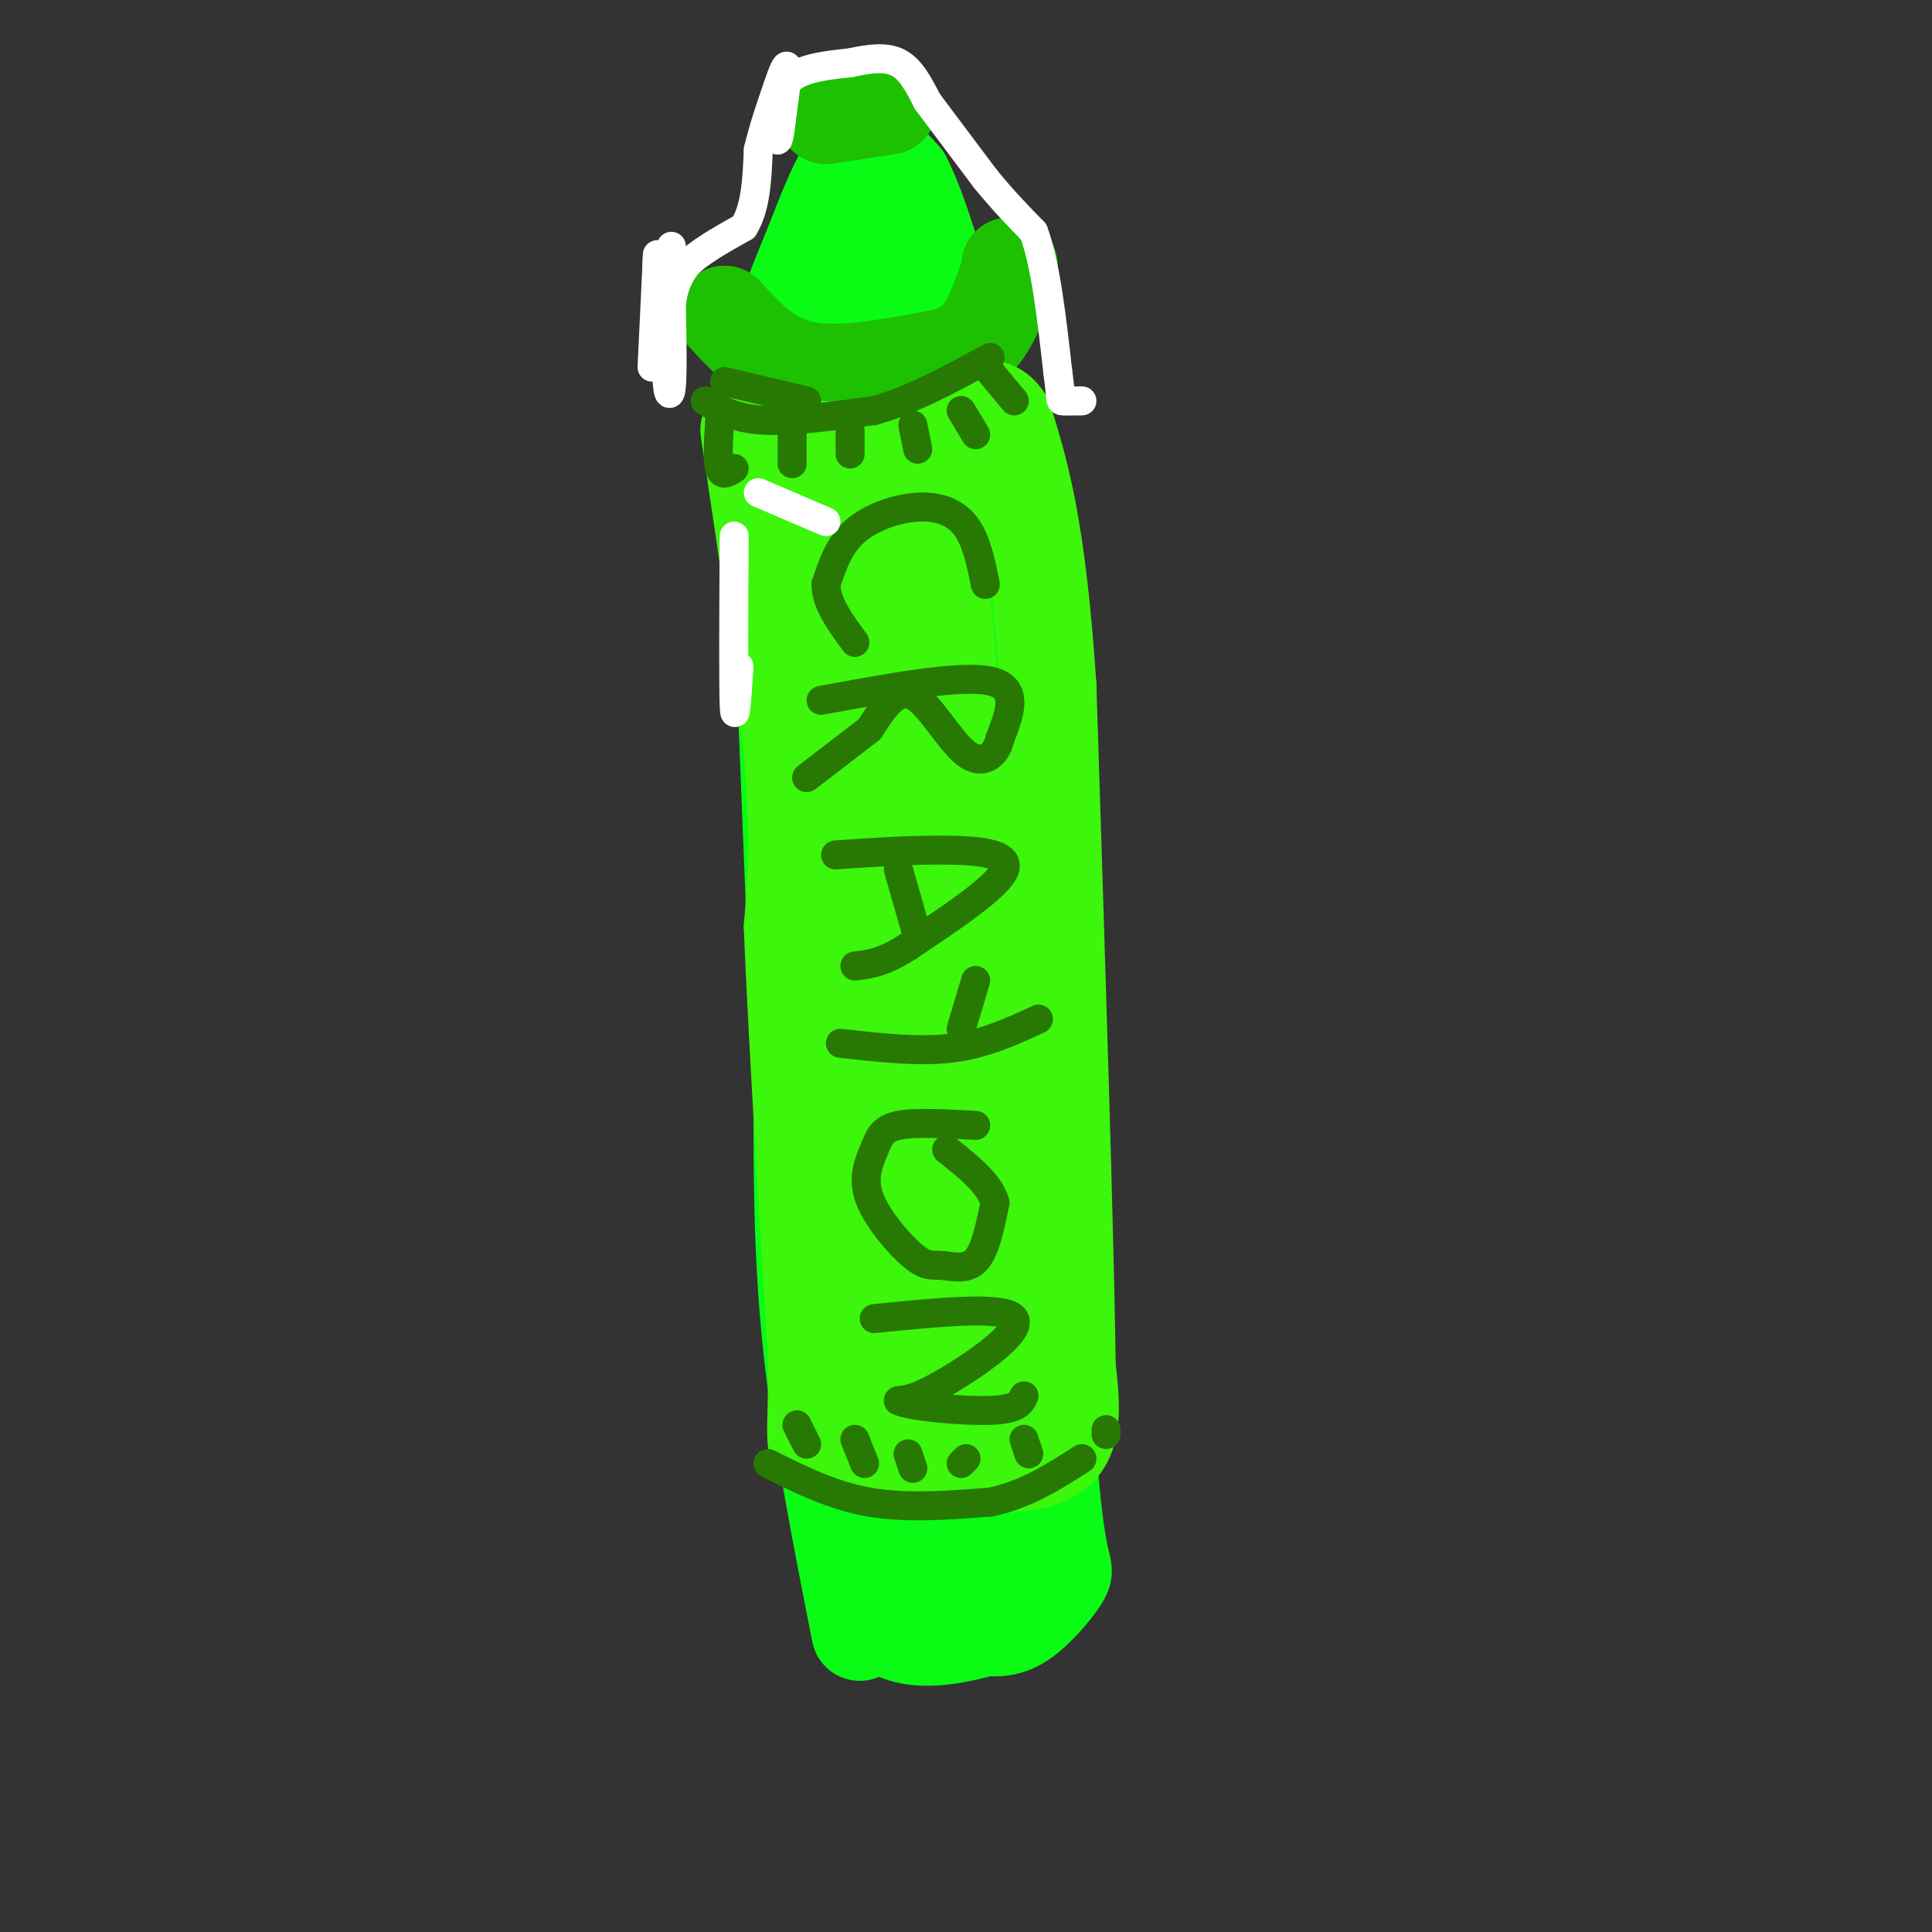 <svg viewBox='0 0 400 400' version='1.1' xmlns='http://www.w3.org/2000/svg' xmlns:xlink='http://www.w3.org/1999/xlink'><rect x="0" y="0" width="400" height="400" fill="#333333" stroke="none"/><g fill='none' stroke='#0AFC15' stroke-width='20' stroke-linecap='round' stroke-linejoin='round'><path d='M178,338c-4.000,-20.250 -8.000,-40.500 -10,-59c-2.000,-18.500 -2.000,-35.250 -2,-52'/><path d='M166,227c-1.000,-25.333 -2.500,-62.667 -4,-100'/><path d='M162,127c-1.167,-21.833 -2.083,-26.417 -3,-31'/><path d='M159,96c-0.644,-8.600 -0.756,-14.600 1,-22c1.756,-7.400 5.378,-16.200 9,-25'/><path d='M169,49c3.000,-7.889 6.000,-15.111 9,-17c3.000,-1.889 6.000,1.556 9,5'/><path d='M187,37c3.333,6.333 7.167,19.667 11,33'/><path d='M198,70c4.511,17.400 10.289,44.400 13,63c2.711,18.600 2.356,28.800 2,39'/><path d='M213,172c1.000,27.833 2.500,77.917 4,128'/><path d='M217,300c1.679,25.179 3.875,24.125 3,26c-0.875,1.875 -4.821,6.679 -8,9c-3.179,2.321 -5.589,2.161 -8,2'/><path d='M204,337c-3.548,0.917 -8.417,2.208 -13,2c-4.583,-0.208 -8.881,-1.917 -9,-6c-0.119,-4.083 3.940,-10.542 8,-17'/><path d='M190,316c2.571,-4.898 4.998,-8.643 7,-14c2.002,-5.357 3.577,-12.327 1,-28c-2.577,-15.673 -9.308,-40.049 -12,-63c-2.692,-22.951 -1.346,-44.475 0,-66'/><path d='M186,145c-0.500,-25.833 -1.750,-57.417 -3,-89'/><path d='M183,56c-1.417,-13.798 -3.458,-3.792 -5,1c-1.542,4.792 -2.583,4.369 -3,9c-0.417,4.631 -0.208,14.315 0,24'/><path d='M175,90c-0.167,18.000 -0.583,51.000 -1,84'/><path d='M174,174c-0.378,30.889 -0.822,66.111 0,88c0.822,21.889 2.911,30.444 5,39'/><path d='M179,301c0.617,7.593 -0.340,7.077 2,10c2.340,2.923 7.976,9.287 12,12c4.024,2.713 6.435,1.775 8,-2c1.565,-3.775 2.282,-10.388 3,-17'/><path d='M204,304c0.789,-5.810 1.263,-11.836 -3,-18c-4.263,-6.164 -13.263,-12.467 -18,-21c-4.737,-8.533 -5.211,-19.295 -2,-12c3.211,7.295 10.105,32.648 17,58'/><path d='M198,311c3.500,-18.000 3.750,-92.000 4,-166'/><path d='M202,145c0.667,-35.167 0.333,-40.083 0,-45'/></g>
<g fill='none' stroke='#1EC101' stroke-width='20' stroke-linecap='round' stroke-linejoin='round'><path d='M171,24c0.000,0.000 13.000,-2.000 13,-2'/><path d='M150,65c3.133,3.400 6.267,6.800 10,9c3.733,2.200 8.067,3.200 14,3c5.933,-0.200 13.467,-1.600 21,-3'/><path d='M195,74c5.089,-1.400 7.311,-3.400 9,-6c1.689,-2.600 2.844,-5.800 4,-9'/><path d='M208,59c0.833,-2.167 0.917,-3.083 1,-4'/></g>
<g fill='none' stroke='#3CF60C' stroke-width='20' stroke-linecap='round' stroke-linejoin='round'><path d='M155,89c3.750,24.917 7.500,49.833 9,67c1.500,17.167 0.750,26.583 0,36'/><path d='M164,192c0.833,20.833 2.917,54.917 5,89'/><path d='M169,281c0.244,18.200 -1.644,19.200 3,20c4.644,0.800 15.822,1.400 27,2'/><path d='M199,303c8.556,0.400 16.444,0.400 20,-3c3.556,-3.400 2.778,-10.200 2,-17'/><path d='M221,283c-0.333,-26.333 -2.167,-83.667 -4,-141'/><path d='M217,142c-2.167,-32.667 -5.583,-43.833 -9,-55'/><path d='M208,87c-4.244,-6.956 -10.356,3.156 -17,7c-6.644,3.844 -13.822,1.422 -21,-1'/><path d='M170,93c-3.333,20.500 -1.167,72.250 1,124'/><path d='M171,217c0.378,27.911 0.822,35.689 3,46c2.178,10.311 6.089,23.156 10,36'/><path d='M184,299c4.095,2.976 9.333,-7.583 14,-10c4.667,-2.417 8.762,3.310 9,-13c0.238,-16.310 -3.381,-54.655 -7,-93'/><path d='M200,183c-2.560,-32.585 -5.459,-67.549 -7,-81c-1.541,-13.451 -1.722,-5.391 -3,0c-1.278,5.391 -3.651,8.112 -5,15c-1.349,6.888 -1.675,17.944 -2,29'/><path d='M183,146c3.111,16.556 11.889,43.444 15,68c3.111,24.556 0.556,46.778 -2,69'/><path d='M196,283c-3.380,2.208 -10.831,-26.773 -15,-48c-4.169,-21.227 -5.056,-34.700 -6,-61c-0.944,-26.300 -1.947,-65.427 0,-69c1.947,-3.573 6.842,28.408 9,54c2.158,25.592 1.579,44.796 1,64'/><path d='M185,223c0.333,20.667 0.667,40.333 1,60'/></g>
<g fill='none' stroke='#277904' stroke-width='6' stroke-linecap='round' stroke-linejoin='round'><path d='M204,121c-0.911,-4.536 -1.821,-9.071 -4,-12c-2.179,-2.929 -5.625,-4.250 -10,-4c-4.375,0.250 -9.679,2.071 -13,5c-3.321,2.929 -4.661,6.964 -6,11'/><path d='M171,121c0.000,3.833 3.000,7.917 6,12'/><path d='M170,145c14.417,-2.667 28.833,-5.333 35,-4c6.167,1.333 4.083,6.667 2,12'/><path d='M207,153c-0.726,3.333 -3.542,5.667 -7,3c-3.458,-2.667 -7.560,-10.333 -11,-12c-3.440,-1.667 -6.220,2.667 -9,7'/><path d='M180,151c-3.667,2.833 -8.333,6.417 -13,10'/><path d='M173,177c7.400,-0.511 14.800,-1.022 22,-1c7.200,0.022 14.200,0.578 13,4c-1.200,3.422 -10.600,9.711 -20,16'/><path d='M188,196c-5.167,3.333 -8.083,3.667 -11,4'/><path d='M186,180c0.000,0.000 4.000,14.000 4,14'/><path d='M202,203c0.000,0.000 -3.000,10.000 -3,10'/><path d='M215,211c-5.583,2.583 -11.167,5.167 -18,6c-6.833,0.833 -14.917,-0.083 -23,-1'/><path d='M202,233c-6.290,-0.357 -12.580,-0.714 -16,0c-3.420,0.714 -3.969,2.498 -5,5c-1.031,2.502 -2.544,5.723 -1,10c1.544,4.277 6.146,9.610 9,12c2.854,2.390 3.961,1.836 6,2c2.039,0.164 5.011,1.047 7,-1c1.989,-2.047 2.994,-7.023 4,-12'/><path d='M206,249c-1.000,-3.833 -5.500,-7.417 -10,-11'/><path d='M181,273c13.578,-1.356 27.156,-2.711 29,0c1.844,2.711 -8.044,9.489 -14,13c-5.956,3.511 -7.978,3.756 -10,4'/><path d='M186,290c2.356,1.200 13.244,2.200 19,2c5.756,-0.200 6.378,-1.600 7,-3'/><path d='M159,303c6.667,3.333 13.333,6.667 21,8c7.667,1.333 16.333,0.667 25,0'/><path d='M205,311c7.333,-1.500 13.167,-5.250 19,-9'/><path d='M146,83c3.083,1.833 6.167,3.667 12,4c5.833,0.333 14.417,-0.833 23,-2'/><path d='M181,85c7.833,-2.167 15.917,-6.583 24,-11'/><path d='M150,79c0.000,0.000 17.000,4.000 17,4'/><path d='M149,87c-0.250,4.167 -0.500,8.333 0,10c0.500,1.667 1.750,0.833 3,0'/><path d='M164,89c0.000,0.000 0.000,7.000 0,7'/><path d='M176,89c0.000,0.000 0.000,5.000 0,5'/><path d='M189,88c0.000,0.000 1.000,5.000 1,5'/><path d='M199,85c0.000,0.000 3.000,5.000 3,5'/><path d='M205,77c0.000,0.000 5.000,6.000 5,6'/><path d='M165,295c0.000,0.000 2.000,4.000 2,4'/><path d='M177,298c0.000,0.000 2.000,5.000 2,5'/><path d='M188,301c0.000,0.000 1.000,3.000 1,3'/><path d='M199,303c0.000,0.000 1.000,-1.000 1,-1'/><path d='M212,298c0.000,0.000 1.000,3.000 1,3'/><path d='M229,296c0.000,0.000 0.000,1.000 0,1'/></g>
<g fill='none' stroke='#FFFFFF' stroke-width='6' stroke-linecap='round' stroke-linejoin='round'><path d='M135,76c0.000,0.000 1.000,-21.000 1,-21'/><path d='M136,55c0.167,-3.667 0.083,-2.333 0,-1'/><path d='M139,51c0.000,0.000 -1.000,25.000 -1,25'/><path d='M138,76c0.067,5.533 0.733,6.867 1,4c0.267,-2.867 0.133,-9.933 0,-17'/><path d='M139,63c0.500,-4.167 1.750,-6.083 3,-8'/><path d='M142,55c2.500,-2.667 7.250,-5.333 12,-8'/><path d='M154,47c2.500,-4.000 2.750,-10.000 3,-16'/><path d='M157,31c1.167,-4.833 2.583,-8.917 4,-13'/><path d='M161,18c1.111,-3.311 1.889,-5.089 2,-4c0.111,1.089 -0.444,5.044 -1,9'/><path d='M162,23c-0.333,2.956 -0.667,5.844 -1,6c-0.333,0.156 -0.667,-2.422 -1,-5'/><path d='M160,24c0.200,-2.422 1.200,-5.978 4,-8c2.800,-2.022 7.400,-2.511 12,-3'/><path d='M176,13c3.822,-0.822 7.378,-1.378 10,0c2.622,1.378 4.311,4.689 6,8'/><path d='M192,21c3.000,4.000 7.500,10.000 12,16'/><path d='M204,37c3.667,4.500 6.833,7.750 10,11'/><path d='M214,48c2.500,6.667 3.750,17.833 5,29'/><path d='M219,77c0.822,5.844 0.378,5.956 1,6c0.622,0.044 2.311,0.022 4,0'/><path d='M152,111c-0.083,15.250 -0.167,30.500 0,35c0.167,4.500 0.583,-1.750 1,-8'/><path d='M157,102c0.000,0.000 14.000,6.000 14,6'/></g>
</svg>